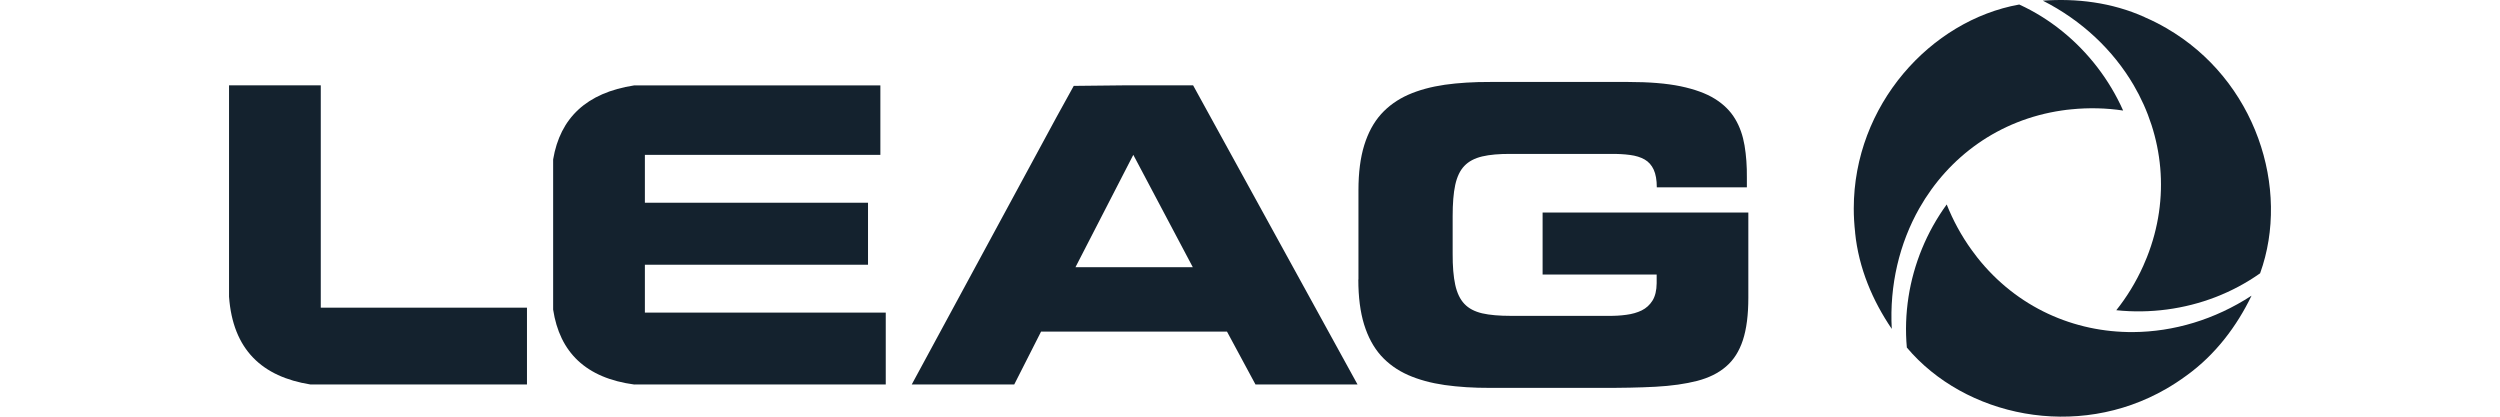 <?xml version="1.0" encoding="UTF-8" standalone="no"?><!DOCTYPE svg PUBLIC "-//W3C//DTD SVG 1.1//EN" "http://www.w3.org/Graphics/SVG/1.1/DTD/svg11.dtd"><svg width="100%" height="100%" viewBox="0 0 600 100" version="1.1" xmlns="http://www.w3.org/2000/svg" xmlns:xlink="http://www.w3.org/1999/xlink" xml:space="preserve" xmlns:serif="http://www.serif.com/" style="fill-rule:evenodd;clip-rule:evenodd;stroke-linejoin:round;stroke-miterlimit:2;"><rect id="leag" x="0" y="0" width="600" height="100" style="fill:none;"/><clipPath id="_clip1"><rect x="0" y="0" width="600" height="100"/></clipPath><g clip-path="url(#_clip1)"><g id="Ebene_1-2"><g><path d="M326,67.105c0,4.177 0.463,7.78 1.387,10.777c0.925,2.981 2.264,5.469 4.034,7.461c1.77,1.961 3.954,3.524 6.505,4.656c2.567,1.132 5.5,1.929 8.8,2.407c3.301,0.463 6.936,0.702 10.905,0.686l26.482,-0c4.958,0.016 9.358,-0.064 13.217,-0.271c3.858,-0.208 7.174,-0.686 9.98,-1.403c2.806,-0.734 5.118,-1.866 6.935,-3.444c1.818,-1.546 3.173,-3.667 4.05,-6.345c0.877,-2.679 1.307,-6.059 1.307,-10.172l0,-20.439l-49.376,-0l0,14.875l27.375,-0l-0,2.088c-0.016,1.722 -0.351,3.109 -0.989,4.146c-0.653,1.052 -1.514,1.833 -2.598,2.375c-1.085,0.526 -2.328,0.877 -3.683,1.052c-1.371,0.192 -2.774,0.271 -4.225,0.255l-23.5,0c-2.758,0 -5.054,-0.191 -6.872,-0.605c-1.817,-0.431 -3.236,-1.164 -4.273,-2.264c-1.036,-1.084 -1.769,-2.615 -2.2,-4.576c-0.43,-1.945 -0.637,-4.464 -0.621,-7.525l-0,-8.928c-0,-3.061 0.191,-5.564 0.621,-7.541c0.431,-1.945 1.148,-3.476 2.2,-4.56c1.037,-1.084 2.456,-1.833 4.273,-2.264c1.818,-0.43 4.114,-0.622 6.872,-0.606l23.898,0c1.77,-0.016 3.332,0.064 4.72,0.255c1.371,0.176 2.534,0.542 3.491,1.084c0.941,0.542 1.674,1.356 2.168,2.424c0.495,1.068 0.75,2.503 0.75,4.257l21.618,-0l0,-2.28c0.032,-2.806 -0.159,-5.389 -0.558,-7.765c-0.398,-2.359 -1.131,-4.496 -2.263,-6.377c-1.116,-1.865 -2.711,-3.475 -4.831,-4.799c-2.105,-1.323 -4.863,-2.311 -8.243,-3.029c-3.412,-0.701 -7.589,-1.036 -12.563,-1.036l-33.13,-0c-3.97,-0.016 -7.605,0.207 -10.905,0.669c-3.284,0.479 -6.234,1.276 -8.8,2.408c-2.567,1.148 -4.735,2.694 -6.505,4.655c-1.77,1.977 -3.109,4.464 -4.034,7.446c-0.924,2.997 -1.387,6.584 -1.387,10.777l0,21.428l-0.032,0.048Z" style="fill:#14222e;fill-rule:nonzero;"/><path d="M271.985,37.147l14.285,26.976l-28.155,0l13.886,-26.976l-0.016,0Zm-53.17,55.132l24.6,-0l6.441,-12.691l44.625,-0l6.839,12.691l24.489,-0l-39.459,-71.792l-16.9,-0l-11.75,0.127l-4.129,7.478l-34.756,64.187Z" style="fill:#14222e;fill-rule:nonzero;"/><path d="M152.284,92.279l60.297,-0l0,-17.251l-57.809,0l-0,-11.495l53.552,0l0,-14.875l-53.552,0l-0,-11.495l56.518,0l-0,-16.66l-59.133,-0c-11.384,1.77 -17.729,7.796 -19.403,17.76l0,36.048c1.563,10.187 7.78,16.421 19.53,17.984l0,-0.016Z" style="fill:#14222e;fill-rule:nonzero;"/><path d="M74.53,92.279l51.943,-0l-0,-18.446l-49.488,-0l0,-53.346l-22.017,-0l-0,50.715c0.909,12.738 7.955,19.227 19.562,21.077Z" style="fill:#14222e;fill-rule:nonzero;"/><path d="M445.223,55.817c0.861,8.593 4.257,16.437 8.8,23.117c-0.574,-10.522 1.85,-20.55 6.633,-28.984c6.999,-12.292 19.036,-21.22 34.198,-23.437c0.733,-0.111 1.482,-0.207 2.232,-0.271c4.256,-0.43 8.434,-0.318 12.467,0.287c-3.316,-7.445 -8.386,-13.998 -14.62,-19.036c-3.156,-2.551 -6.616,-4.719 -10.315,-6.409c-21.252,3.811 -39.714,24.122 -39.714,48.961c-0,1.898 0.112,3.827 0.335,5.788l-0.016,-0.016Z" style="fill:#14222e;fill-rule:nonzero;"/><path d="M514.687,4.097c-7.876,-3.539 -16.374,-4.527 -24.409,-3.938c9.406,4.767 16.868,11.878 21.778,20.232c7.143,12.197 8.865,27.088 3.205,41.341c-0.271,0.685 -0.574,1.387 -0.877,2.072c-1.754,3.906 -3.938,7.462 -6.473,10.65c8.115,0.845 16.31,-0.255 23.803,-3.14c3.795,-1.467 7.398,-3.38 10.714,-5.724c7.334,-20.312 -1.021,-46.458 -22.544,-58.862c-1.642,-0.957 -3.364,-1.817 -5.165,-2.599l-0.032,-0.032Z" style="fill:#14222e;fill-rule:nonzero;"/><path d="M524.747,90.142c6.999,-5.038 12.117,-11.909 15.624,-19.179c-8.832,5.755 -18.717,8.673 -28.41,8.737c-14.142,0.095 -27.901,-5.883 -37.403,-17.889c-0.462,-0.589 -0.909,-1.179 -1.355,-1.801c-2.503,-3.46 -4.48,-7.143 -5.995,-10.937c-4.799,6.6 -7.939,14.269 -9.167,22.193c-0.622,4.017 -0.765,8.099 -0.399,12.148c13.919,16.501 40.735,22.337 62.258,9.901c1.642,-0.957 3.269,-2.009 4.847,-3.173Z" style="fill:#14222e;fill-rule:nonzero;"/></g></g></g></svg>